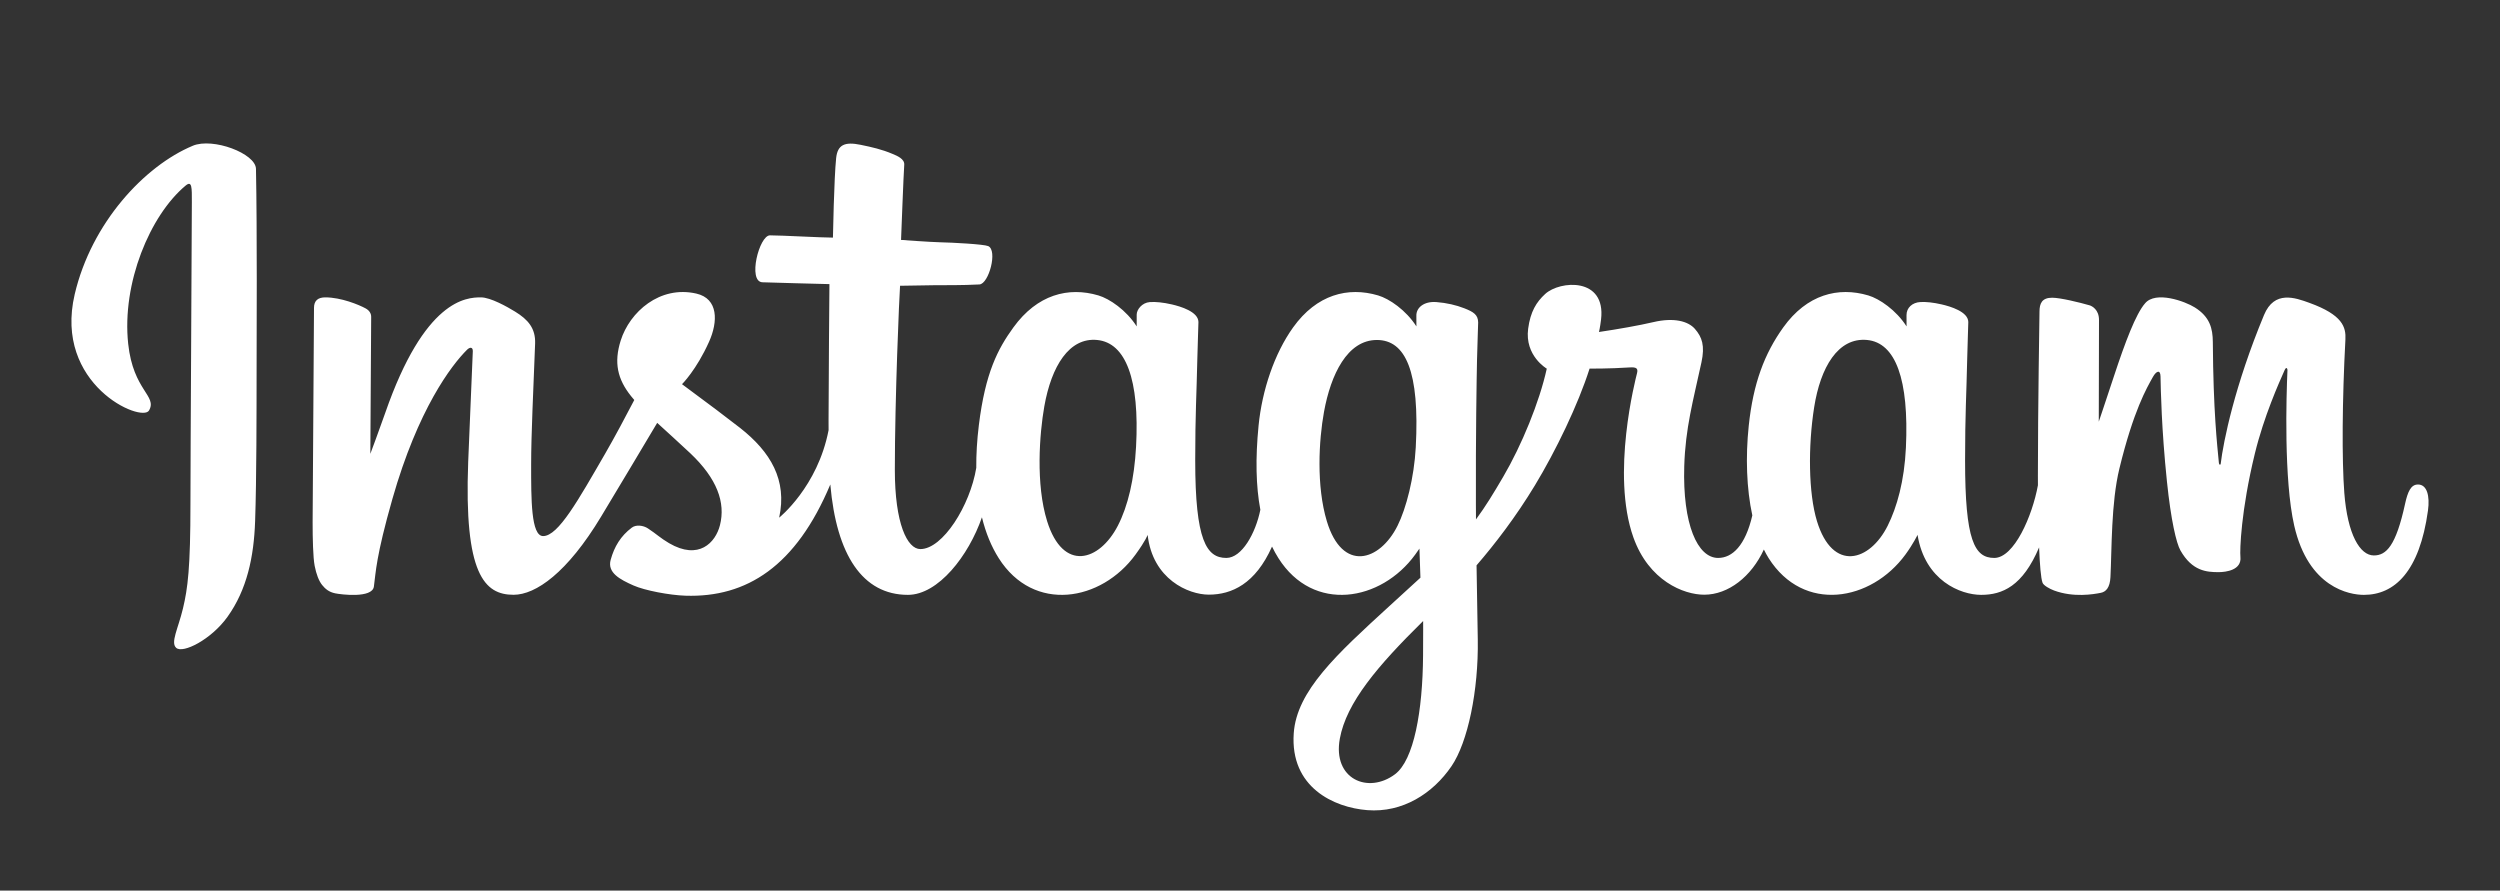<svg width="393" height="140" viewBox="0 0 393 140" fill="none" xmlns="http://www.w3.org/2000/svg">
<rect x="0" y="0" width="393" height="140" fill="#333333" stroke="none"/>
<path d="M30.299 22.917C22.714 26.084 14.377 35.029 11.744 46.258C8.409 60.486 22.287 66.502 23.425 64.529C24.765 62.212 20.938 61.428 20.151 54.046C19.133 44.511 23.576 33.858 29.169 29.183C30.209 28.315 30.159 29.524 30.159 31.76C30.159 35.758 29.938 71.65 29.938 79.141C29.938 89.277 29.518 92.478 28.764 95.64C28 98.845 26.772 101.011 27.703 101.845C28.742 102.778 33.181 100.559 35.75 96.982C38.831 92.692 39.91 87.539 40.104 81.944C40.337 75.199 40.328 64.497 40.337 58.392C40.347 52.793 40.432 36.398 40.239 26.542C40.192 24.125 33.47 21.588 30.298 22.914M299.61 70.352C299.365 75.622 298.196 79.74 296.744 82.646C293.935 88.27 288.104 90.016 285.629 81.931C284.28 77.524 284.217 70.164 285.187 64.013C286.174 57.748 288.931 53.017 293.495 53.443C297.998 53.865 300.105 59.652 299.61 70.352ZM223.706 103.045C223.645 111.801 222.264 119.477 219.301 121.707C215.1 124.868 209.452 122.497 210.622 116.108C211.656 110.454 216.55 104.681 223.718 97.626C223.718 97.626 223.733 99.235 223.706 103.045ZM222.559 70.301C222.302 75.101 221.055 79.922 219.694 82.646C216.885 88.271 211.012 90.029 208.578 81.932C206.914 76.4 207.313 69.24 208.136 64.728C209.204 58.875 211.794 53.445 216.445 53.445C220.967 53.445 223.196 58.392 222.559 70.301ZM178.588 70.228C178.313 75.311 177.318 79.56 175.723 82.646C172.837 88.232 167.126 90.003 164.608 81.932C162.792 76.112 163.41 68.176 164.165 63.889C165.286 57.528 168.093 53.017 172.474 53.445C176.975 53.883 179.163 59.652 178.588 70.228ZM380.096 76.165C378.996 76.165 378.494 77.296 378.078 79.2C376.638 85.821 375.123 87.316 373.171 87.316C370.989 87.316 369.029 84.037 368.525 77.475C368.129 72.315 368.192 62.815 368.699 53.366C368.802 51.424 368.265 49.503 363.044 47.611C360.798 46.797 357.532 45.599 355.906 49.514C351.312 60.575 349.515 69.356 349.092 72.923C349.07 73.107 348.843 73.145 348.803 72.714C348.534 69.857 347.931 64.665 347.856 53.757C347.842 51.629 347.39 49.817 345.035 48.334C343.507 47.372 338.866 45.67 337.196 47.695C335.748 49.351 334.071 53.807 332.329 59.09C330.914 63.384 329.928 66.289 329.928 66.289C329.928 66.289 329.946 54.703 329.963 50.309C329.971 48.651 328.831 48.098 328.487 47.998C326.94 47.55 323.891 46.802 322.597 46.802C321 46.802 320.609 47.692 320.609 48.989C320.609 49.159 320.357 64.243 320.357 74.79C320.357 75.248 320.357 75.748 320.362 76.279C319.479 81.126 316.615 87.707 313.5 87.707C310.382 87.707 308.91 84.956 308.91 72.382C308.91 65.046 309.131 61.857 309.24 56.552C309.303 53.496 309.424 51.149 309.417 50.617C309.394 48.984 306.563 48.161 305.246 47.857C303.923 47.55 302.773 47.431 301.874 47.482C300.603 47.554 299.704 48.385 299.704 49.529C299.704 50.143 299.711 51.309 299.711 51.309C298.074 48.743 295.441 46.957 293.689 46.439C288.97 45.042 284.046 46.28 280.332 51.464C277.38 55.583 275.6 60.248 274.9 66.951C274.388 71.851 274.555 76.82 275.465 81.022C274.366 85.764 272.324 87.707 270.089 87.707C266.844 87.707 264.491 82.423 264.764 73.286C264.945 67.276 266.15 63.059 267.468 56.957C268.03 54.356 267.574 52.995 266.428 51.689C265.378 50.492 263.14 49.881 259.923 50.633C257.632 51.169 254.356 51.746 251.358 52.189C251.358 52.189 251.539 51.469 251.688 50.2C252.467 43.545 245.217 44.085 242.904 46.211C241.523 47.48 240.583 48.976 240.226 51.668C239.66 55.938 243.152 57.953 243.152 57.953C242.007 63.184 239.198 70.018 236.299 74.959C234.746 77.606 233.558 79.567 232.024 81.652C232.018 80.876 232.014 80.1 232.011 79.327C231.976 68.329 232.123 59.673 232.188 56.553C232.251 53.497 232.374 51.213 232.367 50.68C232.349 49.486 231.65 49.035 230.196 48.464C228.91 47.958 227.389 47.609 225.812 47.487C223.821 47.332 222.622 48.385 222.653 49.631C222.659 49.866 222.659 51.31 222.659 51.31C221.022 48.743 218.388 46.958 216.637 46.44C211.918 45.043 206.994 46.281 203.28 51.465C200.328 55.584 198.395 61.364 197.848 66.9C197.338 72.061 197.432 76.446 198.127 80.14C197.377 83.839 195.22 87.707 192.78 87.707C189.662 87.707 187.888 84.956 187.888 72.382C187.888 65.047 188.108 61.858 188.217 56.553C188.28 53.497 188.401 51.15 188.395 50.618C188.372 48.985 185.541 48.162 184.223 47.857C182.845 47.539 181.655 47.422 180.741 47.489C179.536 47.579 178.688 48.656 178.688 49.459V51.31C177.051 48.743 174.418 46.958 172.666 46.44C167.947 45.043 163.05 46.301 159.309 51.465C156.869 54.831 154.894 58.564 153.877 66.827C153.583 69.215 153.454 71.451 153.47 73.541C152.498 79.476 148.2 86.316 144.685 86.316C142.628 86.316 140.669 82.337 140.669 73.855C140.669 62.558 141.37 46.473 141.489 44.923C141.489 44.923 145.93 44.847 146.79 44.837C149.005 44.813 151.012 44.865 153.963 44.715C155.443 44.639 156.868 39.342 155.341 38.686C154.649 38.389 149.756 38.129 147.816 38.088C146.185 38.051 141.645 37.716 141.645 37.716C141.645 37.716 142.052 27.04 142.147 25.912C142.227 24.972 141.008 24.488 140.309 24.194C138.609 23.477 137.087 23.133 135.284 22.763C132.793 22.25 131.663 22.751 131.442 24.849C131.11 28.031 130.938 37.353 130.938 37.353C129.11 37.353 122.865 36.997 121.037 36.997C119.338 36.997 117.504 44.285 119.853 44.374C122.555 44.479 127.265 44.569 130.387 44.663C130.387 44.663 130.248 61.013 130.248 66.061C130.248 66.598 130.253 67.115 130.254 67.617C128.535 76.55 122.483 81.376 122.483 81.376C123.783 75.466 121.128 71.028 116.345 67.271C114.583 65.887 111.105 63.266 107.213 60.394C107.213 60.394 109.467 58.178 111.466 53.72C112.883 50.562 112.944 46.948 109.467 46.151C103.723 44.834 98.987 49.042 97.574 53.534C96.48 57.014 97.063 59.596 99.208 62.279C99.364 62.475 99.534 62.675 99.709 62.877C98.412 65.369 96.631 68.726 95.122 71.329C90.935 78.555 87.772 84.271 85.381 84.271C83.47 84.271 83.496 78.468 83.496 73.034C83.496 68.35 83.842 61.308 84.119 54.017C84.211 51.606 83.002 50.232 80.976 48.988C79.745 48.232 77.117 46.746 75.595 46.746C73.317 46.746 66.746 47.055 60.536 64.971C59.754 67.229 58.217 71.344 58.217 71.344L58.349 49.799C58.349 49.294 58.079 48.806 57.462 48.472C56.415 47.905 53.62 46.746 51.136 46.746C49.951 46.746 49.361 47.295 49.361 48.39L49.144 82.097C49.144 84.658 49.211 87.646 49.465 88.953C49.718 90.261 50.127 91.325 50.635 91.959C51.142 92.591 51.728 93.073 52.694 93.272C53.594 93.457 58.519 94.088 58.775 92.21C59.082 89.96 59.094 87.526 61.68 78.45C65.706 64.319 70.956 57.424 73.424 54.975C73.856 54.547 74.348 54.522 74.325 55.222C74.219 58.32 73.849 66.062 73.599 72.639C72.931 90.239 76.141 93.501 80.728 93.501C84.237 93.501 89.185 90.023 94.488 81.219C97.794 75.732 101.004 70.352 103.311 66.474C104.918 67.958 106.722 69.556 108.524 71.262C112.713 75.227 114.088 78.995 113.175 82.57C112.478 85.303 109.849 88.119 105.172 85.382C103.808 84.583 103.226 83.966 101.855 83.066C101.119 82.582 99.994 82.438 99.32 82.944C97.569 84.261 96.567 85.936 95.995 88.011C95.439 90.029 97.465 91.096 99.566 92.029C101.375 92.832 105.262 93.56 107.741 93.643C117.401 93.965 125.139 88.99 130.526 76.159C131.49 87.24 135.594 93.511 142.724 93.511C147.491 93.511 152.27 87.365 154.36 81.319C154.96 83.784 155.848 85.927 156.995 87.739C162.489 96.422 173.148 94.553 178.501 87.18C180.157 84.902 180.409 84.083 180.409 84.083C181.189 91.045 186.81 93.478 190.028 93.478C193.633 93.478 197.354 91.778 199.962 85.921C200.268 86.557 200.602 87.164 200.966 87.739C206.46 96.422 217.118 94.553 222.472 87.18C222.725 86.834 222.944 86.521 223.135 86.239L223.292 90.812C223.292 90.812 220.238 93.606 218.363 95.321C210.112 102.872 203.837 108.601 203.376 115.272C202.783 123.779 209.7 126.941 214.933 127.355C220.49 127.795 225.249 124.733 228.174 120.448C230.747 116.676 232.431 108.558 232.307 100.54C232.258 97.33 232.177 93.247 232.113 88.872C235.013 85.512 238.281 81.266 241.289 76.296C244.568 70.88 248.082 63.607 249.881 57.946C249.881 57.946 252.934 57.972 256.192 57.76C257.235 57.692 257.534 57.904 257.341 58.666C257.109 59.587 253.225 74.528 256.769 84.482C259.196 91.296 264.665 93.488 267.907 93.488C271.703 93.488 275.334 90.629 277.28 86.383C277.515 86.856 277.76 87.314 278.027 87.737C283.521 96.42 294.142 94.54 299.533 87.178C300.75 85.517 301.44 84.081 301.44 84.081C302.597 91.287 308.215 93.512 311.433 93.512C314.784 93.512 317.965 92.142 320.546 86.051C320.654 88.733 320.824 90.926 321.092 91.617C321.255 92.04 322.207 92.571 322.9 92.827C325.966 93.961 329.094 93.425 330.251 93.192C331.052 93.03 331.677 92.388 331.762 90.732C331.987 86.384 331.849 79.078 333.171 73.648C335.389 64.535 337.459 61.001 338.44 59.251C338.99 58.27 339.61 58.109 339.632 59.146C339.678 61.246 339.783 67.412 340.643 75.695C341.274 81.788 342.117 85.389 342.765 86.529C344.614 89.788 346.898 89.942 348.758 89.942C349.941 89.942 352.415 89.616 352.194 87.542C352.086 86.531 352.275 80.283 354.462 71.306C355.89 65.443 358.272 60.146 359.131 58.209C359.447 57.495 359.595 58.058 359.59 58.168C359.409 62.205 359.003 75.411 360.652 82.634C362.887 92.418 369.353 93.513 371.607 93.513C376.417 93.513 380.352 89.863 381.677 80.259C381.996 77.948 381.523 76.163 380.107 76.163" fill="white"/>
</svg>
